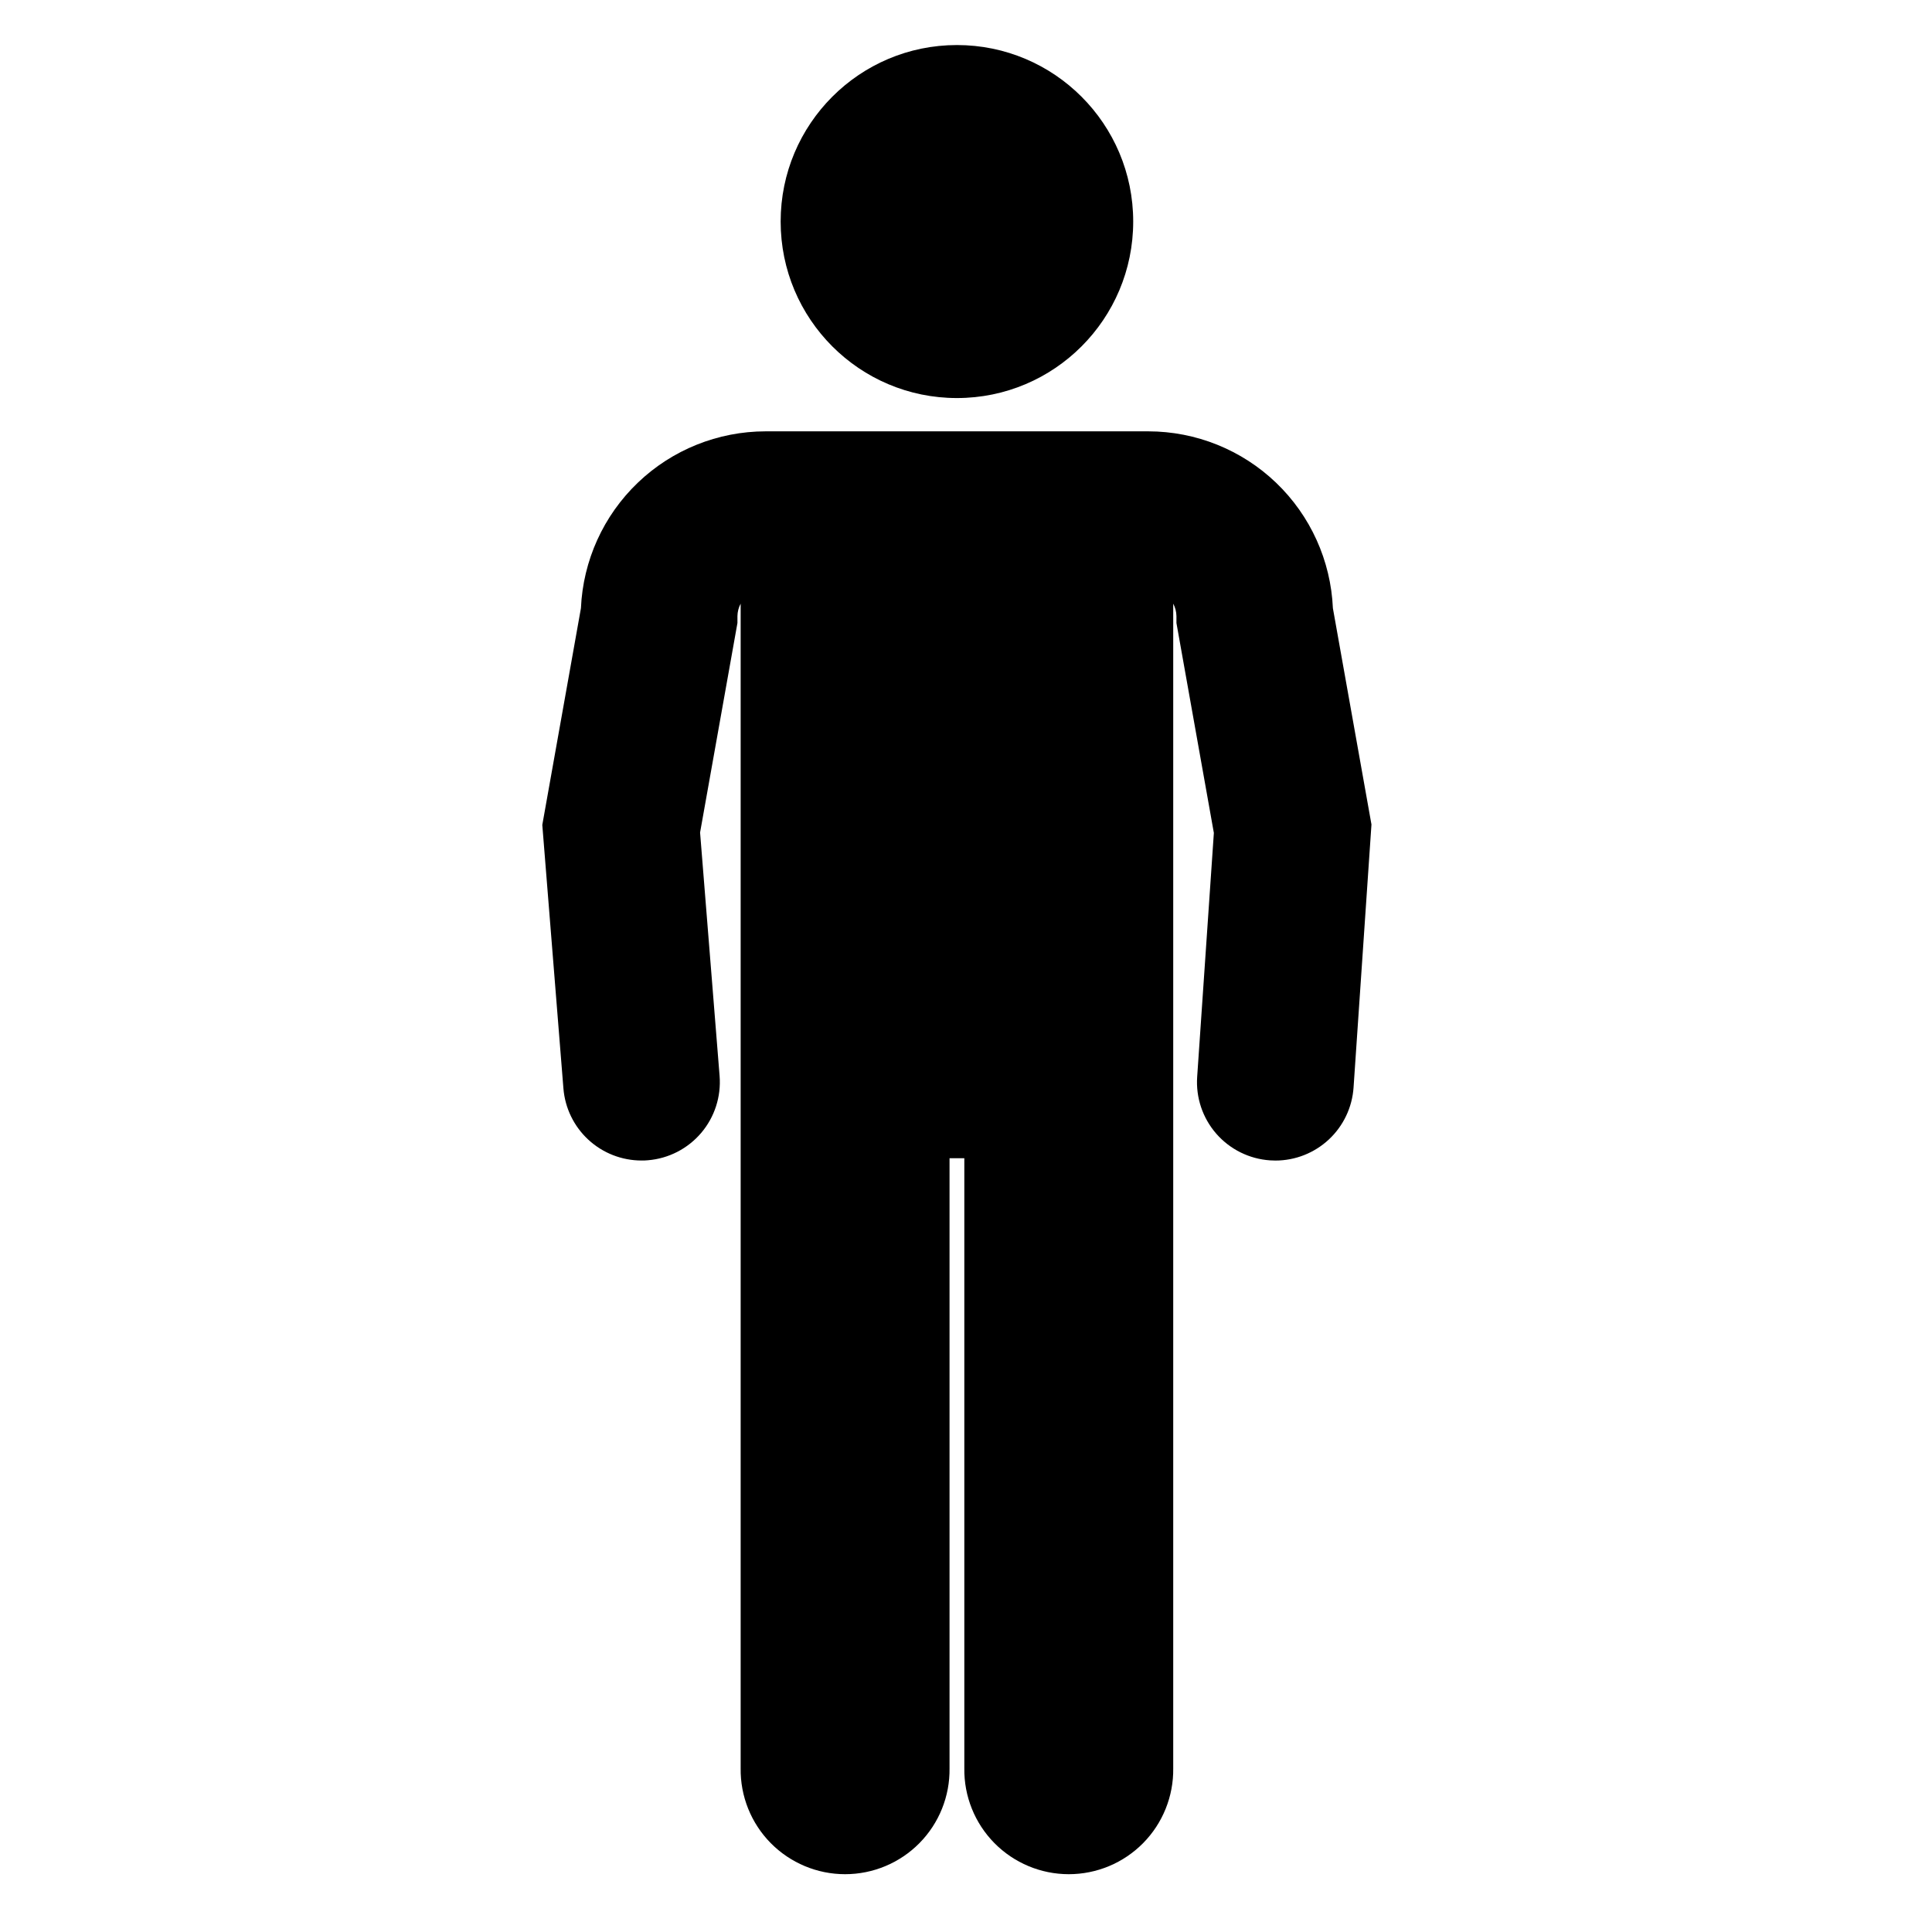 <?xml version="1.0" encoding="UTF-8"?>
<!-- Uploaded to: SVG Repo, www.svgrepo.com, Generator: SVG Repo Mixer Tools -->
<svg fill="#000000" width="800px" height="800px" version="1.1" viewBox="144 144 512 512" xmlns="http://www.w3.org/2000/svg">
 <g>
  <path d="m444.31 202.71c0 25.836-20.914 46.777-46.715 46.777-25.801 0-46.715-20.941-46.715-46.777 0-25.832 20.914-46.773 46.715-46.773 25.801 0 46.715 20.941 46.715 46.773"/>
  <path d="m497.23 305.18c-0.551-12.605-5.941-24.516-15.051-33.246-9.109-8.73-21.238-13.609-33.855-13.625h-101.45c-12.621 0.016-24.75 4.894-33.859 13.625-9.113 8.73-14.508 20.641-15.062 33.246l-10.238 57.43 5.598 69.852v-0.004c0.422 5.199 2.781 10.043 6.613 13.582 3.828 3.535 8.848 5.5 14.062 5.508 0.559 0 1.121 0 1.68-0.066 5.488-0.441 10.574-3.047 14.145-7.238 3.566-4.191 5.324-9.633 4.887-15.121l-5.172-64.496 9.902-55.527v-1.836c0.02-1.148 0.312-2.277 0.852-3.289v308.63c-0.105 7.406 2.762 14.551 7.965 19.828 5.203 5.273 12.305 8.246 19.715 8.246 7.406 0 14.508-2.973 19.711-8.246 5.203-5.277 8.07-12.422 7.965-19.828v-161.66h3.918v161.66c-0.105 7.406 2.766 14.551 7.969 19.828 5.203 5.273 12.301 8.246 19.711 8.246s14.512-2.973 19.715-8.246c5.199-5.277 8.07-12.422 7.965-19.828v-308.63c0.539 1.012 0.832 2.141 0.852 3.289v1.836l9.918 55.637-4.422 64.629c-0.379 5.496 1.441 10.918 5.059 15.07 3.621 4.152 8.742 6.695 14.238 7.07 0.48 0.035 0.961 0.051 1.434 0.051 5.258 0 10.324-1.996 14.168-5.586s6.184-8.508 6.543-13.758l4.746-69.715z"/>
 </g>
</svg>